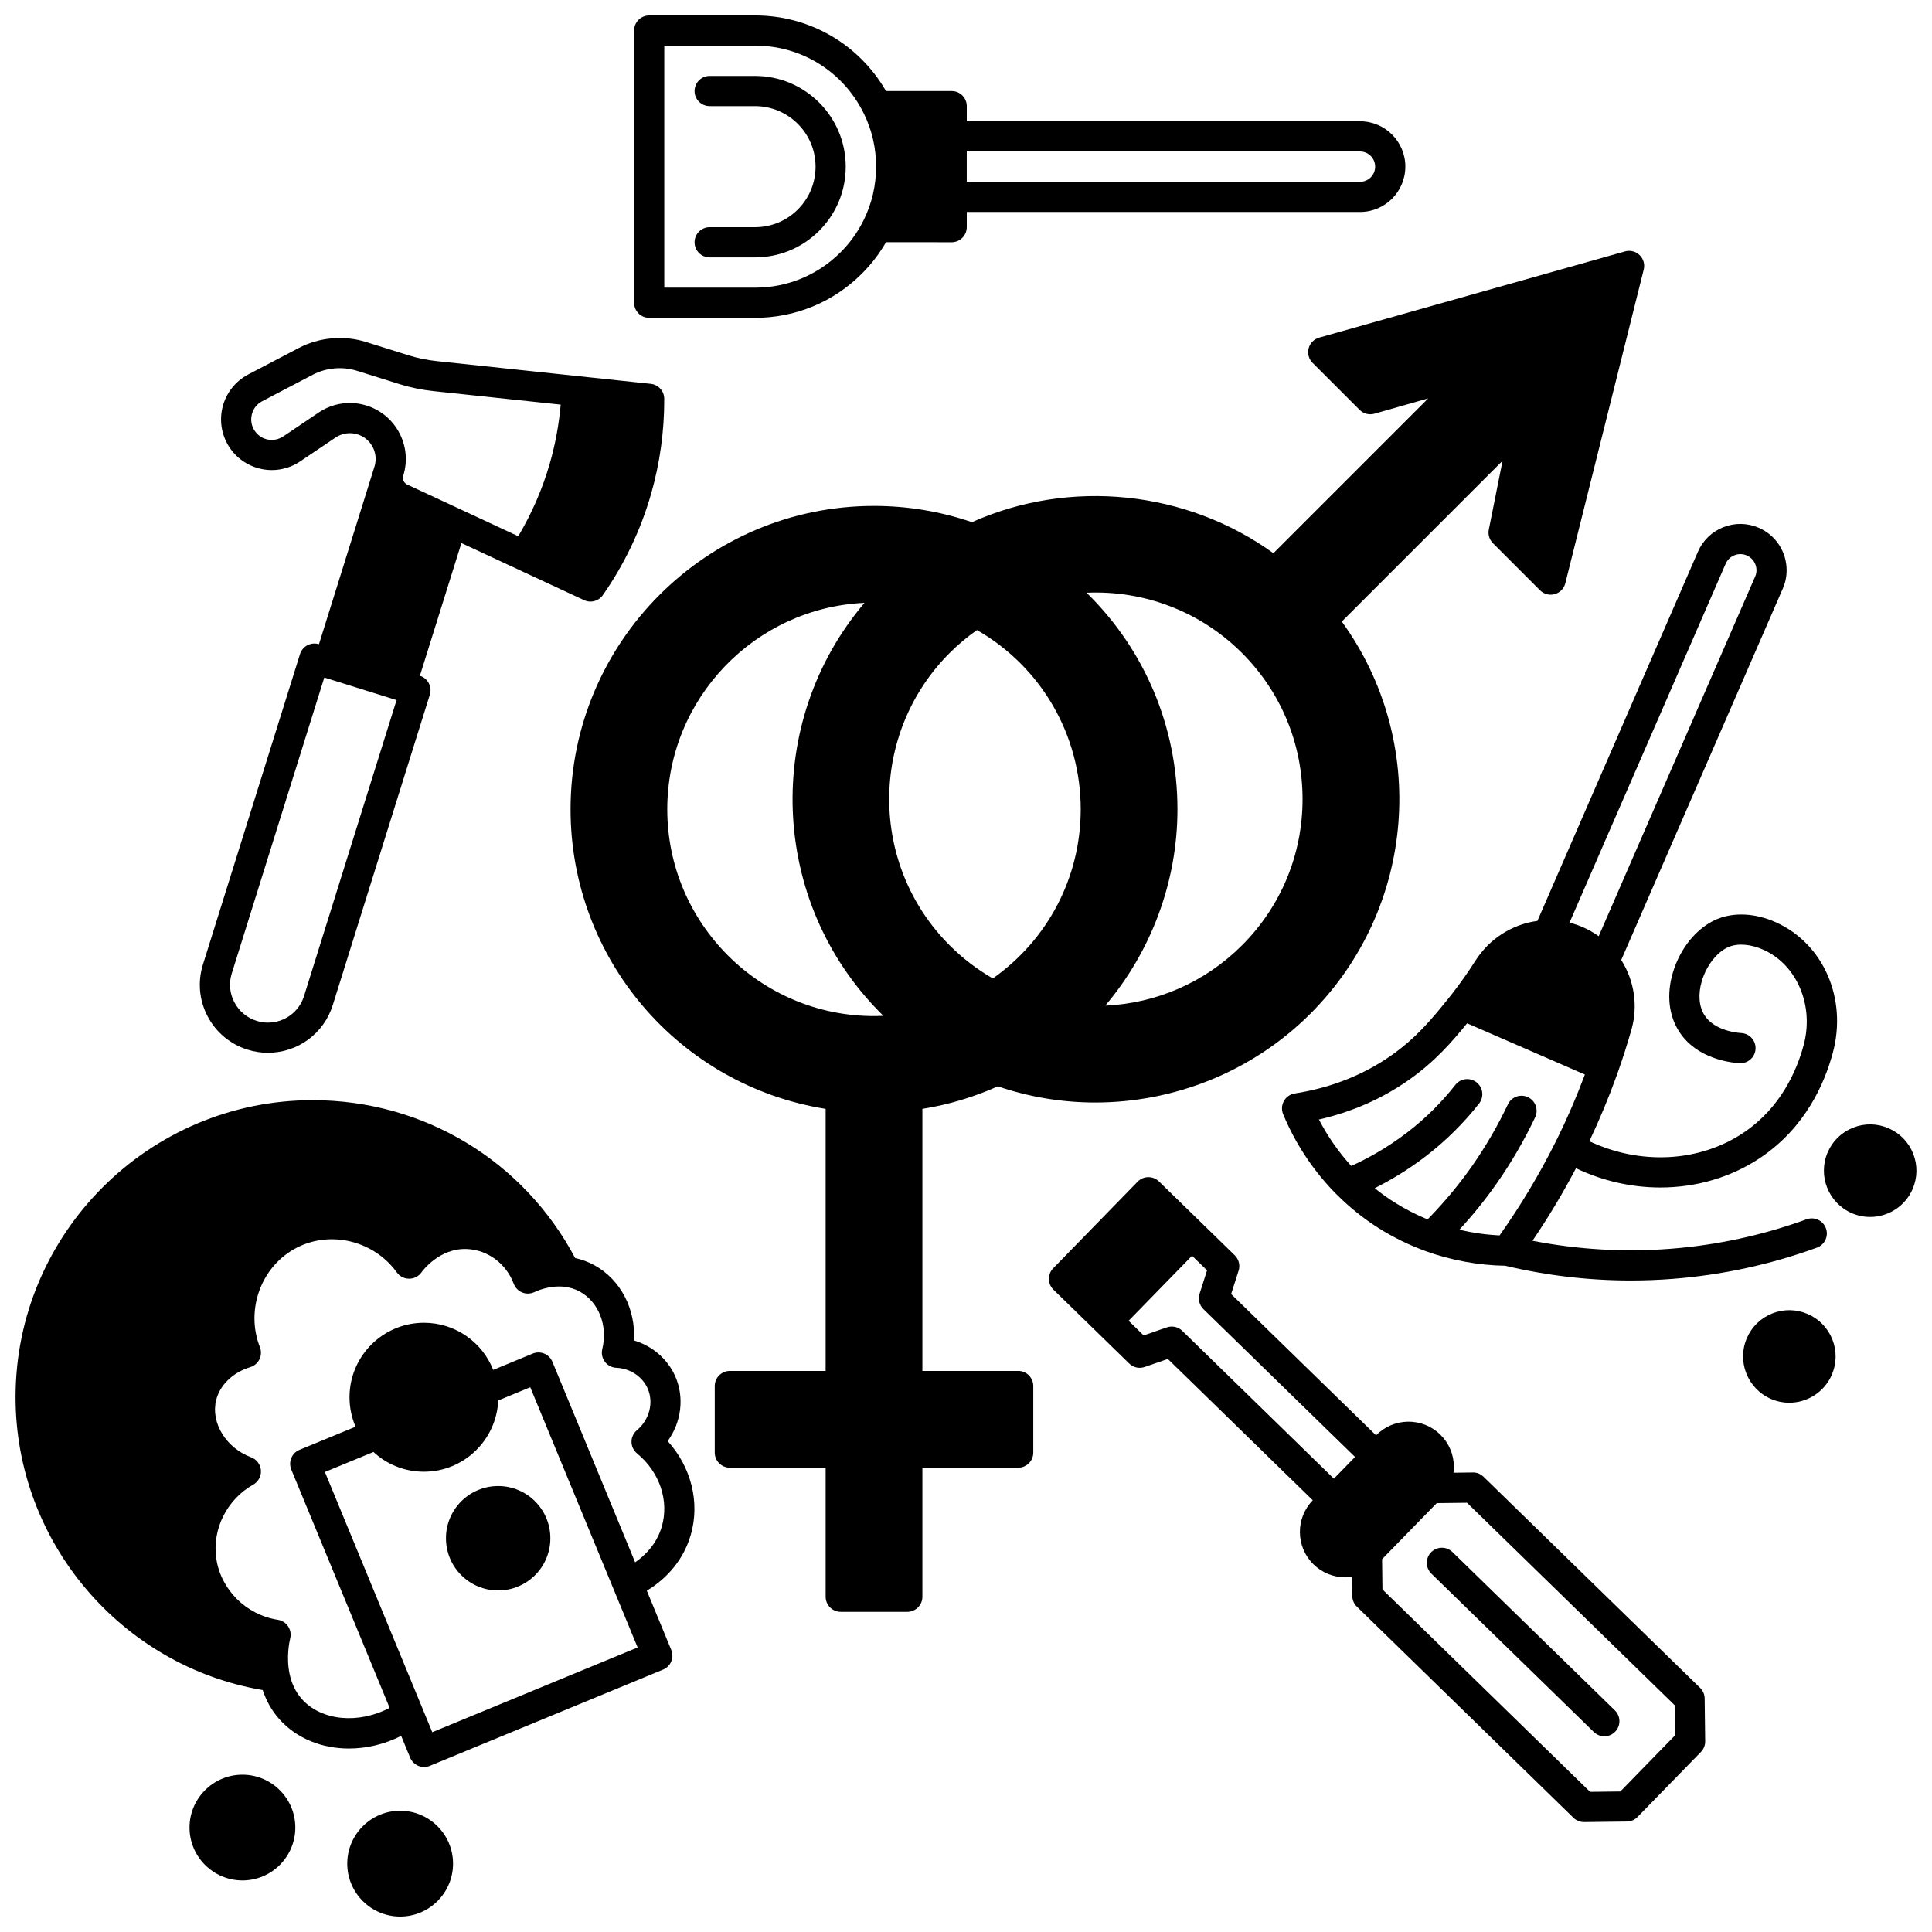 <?xml version="1.0" encoding="UTF-8"?>
<!-- Uploaded to: SVG Repo, www.svgrepo.com, Generator: SVG Repo Mixer Tools -->
<svg width="800px" height="800px" version="1.1" viewBox="144 144 512 512" xmlns="http://www.w3.org/2000/svg">
 <defs>
  <clipPath id="d">
   <path d="m627 441h24.902v26h-24.902z"/>
  </clipPath>
  <clipPath id="c">
   <path d="m312 148.09h205v80.906h-205z"/>
  </clipPath>
  <clipPath id="b">
   <path d="m148.09 435h180.91v178h-180.91z"/>
  </clipPath>
  <clipPath id="a">
   <path d="m236 623h29v28.902h-29z"/>
  </clipPath>
 </defs>
 <path d="m413.83 507.31h-25.387v-69.449c6.898-1.105 13.598-3.113 19.988-5.969 8.426 2.867 17.141 4.281 25.801 4.281 21.027 0 41.719-8.215 57.027-23.523 28.055-28.047 31.379-72.117 8.332-103.93l42.602-42.602-3.644 18.227c-0.262 1.312 0.148 2.664 1.094 3.609l12.473 12.473c1.02 1.02 2.504 1.41 3.894 1.027 1.387-0.387 2.461-1.484 2.812-2.883l20.781-83.129c0.348-1.383-0.07-2.844-1.094-3.84-1.023-0.992-2.496-1.367-3.871-0.98l-81.051 22.859c-1.367 0.387-2.426 1.465-2.785 2.84-0.359 1.375 0.039 2.832 1.043 3.836l12.473 12.465c1.027 1.027 2.527 1.414 3.922 1.016l14.266-4.07-41.035 41.035c-23.043-16.637-53.848-19.855-79.895-8.227-8.332-2.844-17.055-4.305-25.961-4.305-44.34 0-80.41 36.074-80.41 80.41 0 39.668 28.812 73.18 67.598 79.379v69.449h-25.387c-2.207 0-4 1.789-4 4v17.641c0 2.207 1.789 4 4 4h25.387v34.203c0 2.207 1.789 4 4 4h17.641c2.207 0 4-1.789 4-4v-34.203h25.387c2.207 0 4-1.789 4-4v-17.641c-0.004-2.215-1.793-4.004-4-4.004zm-10.922-196.34c17.016 9.773 27.492 27.762 27.492 47.512 0 17.965-8.676 34.535-23.297 44.812-4.152-2.387-7.992-5.324-11.438-8.77-21.359-21.359-21.359-56.113 0-77.477 2.238-2.238 4.672-4.269 7.242-6.078zm53.129 47.512c0-21.871-8.684-42.336-24.09-57.402 15.262-0.691 30.199 4.973 41.195 15.969 10.348 10.348 16.047 24.105 16.047 38.738 0 14.633-5.699 28.391-16.047 38.738-9.785 9.785-22.66 15.375-36.238 15.977 12.242-14.445 19.133-32.949 19.133-52.02zm-78.5 54.16c0.188 0.188 0.387 0.371 0.574 0.559-0.832 0.035-1.664 0.062-2.496 0.062-30.207 0-54.785-24.574-54.785-54.785 0-29.367 23.227-53.402 52.273-54.719-26.816 31.566-25.355 79.098 4.434 108.88z"/>
 <path d="m594.55 591.31-57.395-55.953c-0.758-0.738-1.77-1.168-2.84-1.133l-5.125 0.062c0.062-0.5 0.105-1.004 0.105-1.512 0-3.269-1.289-6.328-3.625-8.609-4.746-4.625-12.367-4.527-16.988 0.211l-0.008 0.008-38.41-37.445 1.977-6.191c0.461-1.441 0.066-3.019-1.016-4.078l-20.094-19.582c-1.582-1.539-4.109-1.508-5.652 0.07l-22.383 22.961c-1.539 1.582-1.508 4.109 0.074 5.652l20.078 19.578c1.086 1.059 2.672 1.414 4.102 0.914l6.133-2.129 38.418 37.453-0.008 0.008c-4.625 4.746-4.531 12.367 0.215 16.988 2.262 2.203 5.238 3.414 8.387 3.414 0.617 0 1.219-0.059 1.816-0.148l0.062 5.117c0.012 1.062 0.445 2.074 1.207 2.812l57.395 55.953c0.746 0.73 1.75 1.137 2.789 1.137h0.051l11.336-0.141c1.062-0.012 2.074-0.449 2.812-1.207l8.391-8.613s0.004 0 0.004-0.004l8.395-8.605c0.742-0.758 1.148-1.781 1.137-2.84l-0.141-11.336c-0.004-1.062-0.438-2.07-1.199-2.812zm-137.24-94.625c-1.086-1.059-2.672-1.41-4.102-0.914l-6.133 2.129-3.977-3.879 16.805-17.234 3.977 3.879-1.977 6.191c-0.461 1.441-0.066 3.023 1.016 4.078l40.18 39.172-2.809 2.883s0 0.004-0.004 0.004l-2.793 2.867zm123.34 114.64s0 0.004-0.004 0.004l-7.238 7.43-8.023 0.098-55.02-53.641-0.098-8.023 7.238-7.426s0.004 0 0.004-0.004l7.238-7.422 8.023-0.098 55.02 53.641 0.098 8.02z"/>
 <path d="m528.91 555.3c-1.582-1.543-4.113-1.508-5.656 0.07-1.543 1.582-1.508 4.113 0.07 5.656l43.051 41.969c0.777 0.758 1.785 1.137 2.789 1.137 1.039 0 2.078-0.402 2.863-1.207 1.543-1.582 1.508-4.113-0.07-5.656z"/>
 <path d="m534.95 398.67c-1.969 3.102-4.086 6.09-6.465 9.129-0.016 0.02-0.039 0.035-0.055 0.059-0.223 0.289-0.453 0.578-0.684 0.859l-0.156 0.195c-4.031 4.973-8.203 10.113-14.953 14.832-7.414 5.176-15.996 8.555-25.512 10.031-1.211 0.188-2.269 0.922-2.871 1.988s-0.68 2.352-0.215 3.484c3.254 7.898 8.172 15.277 14.223 21.332 0.023 0.023 0.051 0.035 0.07 0.059 3.312 3.312 7.004 6.277 10.988 8.805 3.922 2.473 8.113 4.519 12.453 6.094 0.012 0.004 0.023 0.008 0.035 0.016l0.152 0.059c6.676 2.398 13.902 3.711 20.938 3.82 10.934 2.598 22.078 3.91 33.27 3.91 3.699 0 7.402-0.145 11.105-0.43 13.07-1.012 25.934-3.797 38.23-8.277 2.074-0.754 3.144-3.051 2.387-5.125-0.754-2.074-3.051-3.144-5.125-2.387-11.617 4.231-23.766 6.863-36.113 7.816-12.242 0.945-24.504 0.223-36.531-2.129 4.195-6.176 8.055-12.605 11.523-19.211 7.133 3.391 14.801 5.094 22.359 5.094 9.492 0 18.805-2.664 26.648-7.973 11.738-7.938 16.852-19.473 19.074-27.754 3.852-14.348-2.488-28.871-15.074-34.539-5.461-2.453-11.199-2.746-15.738-0.801-5.184 2.207-9.613 7.57-11.551 14-1.773 5.875-1.156 11.527 1.73 15.906 4.613 7.012 13.344 8.062 15.91 8.219 2.188 0.121 4.098-1.543 4.234-3.75 0.133-2.203-1.543-4.102-3.75-4.234-1.16-0.07-7.078-0.625-9.719-4.637-1.539-2.332-1.812-5.688-0.754-9.199 1.234-4.09 4.059-7.688 7.035-8.953 2.496-1.07 5.894-0.797 9.32 0.738 8.848 3.981 13.418 14.805 10.633 25.176-1.867 6.965-6.133 16.645-15.832 23.203-11.715 7.926-27.438 8.723-40.977 2.336 2.664-5.637 5.082-11.41 7.18-17.238l0.117-0.324c0.117-0.324 0.23-0.645 0.328-0.926 1.234-3.488 2.387-7.102 3.523-11.051 1.797-6.281 0.777-13.008-2.699-18.484l42.805-98.402c0.684-1.551 1.027-3.199 1.027-4.898 0-4.887-2.894-9.301-7.371-11.242-3.004-1.305-6.336-1.363-9.383-0.168-3.051 1.199-5.449 3.516-6.754 6.519l-42.539 97.832c-6.707 0.895-12.738 4.731-16.48 10.621zm-26.629 60.207c3.832-1.918 8.629-4.695 13.59-8.512 5.234-4.023 9.965-8.707 14.062-13.926 1.363-1.734 1.062-4.25-0.676-5.613-1.738-1.367-4.25-1.062-5.613 0.676-3.688 4.691-7.941 8.906-12.645 12.523-5.75 4.422-11.234 7.293-14.949 8.961-3.359-3.699-6.266-7.867-8.566-12.305 8.695-1.984 16.648-5.469 23.695-10.391 7.039-4.918 11.602-10.234 15.578-15.109l31.211 13.582c-2.246 5.984-4.801 11.914-7.656 17.648-4.32 8.668-9.344 17.062-14.949 24.977-3.551-0.16-7.137-0.672-10.641-1.504 3.531-3.852 6.84-7.938 9.852-12.23 3.871-5.523 7.305-11.434 10.215-17.562 0.945-1.996 0.098-4.379-1.898-5.328-1.996-0.945-4.379-0.098-5.324 1.898-2.715 5.727-5.926 11.242-9.535 16.398-3.523 5.023-7.481 9.738-11.75 14.094-3.023-1.242-5.949-2.738-8.711-4.481-1.844-1.152-3.606-2.43-5.289-3.797zm92.992-165.47c0.453-1.043 1.285-1.848 2.344-2.266 1.062-0.418 2.223-0.395 3.269 0.059 1.555 0.676 2.562 2.211 2.562 3.91 0 0.582-0.117 1.148-0.359 1.691l-41.461 95.305c-1.312-0.941-2.715-1.75-4.191-2.391-1.156-0.504-2.336-0.906-3.535-1.207z"/>
 <g clip-path="url(#d)">
  <path d="m651.02 449.75c-1.199-3.047-3.516-5.445-6.512-6.746-3.004-1.312-6.336-1.375-9.387-0.176s-5.449 3.516-6.754 6.523c-2.695 6.188 0.152 13.422 6.352 16.137 1.586 0.688 3.242 1.016 4.871 1.016 4.738 0 9.262-2.762 11.266-7.379 1.301-3.004 1.359-6.332 0.164-9.375z"/>
 </g>
 <path d="m623.09 492.24c-3.004-1.312-6.336-1.375-9.387-0.176-3.051 1.199-5.449 3.516-6.754 6.519-2.695 6.188 0.148 13.426 6.352 16.137 1.586 0.688 3.242 1.016 4.871 1.016 4.738 0 9.258-2.762 11.266-7.375 1.305-3 1.363-6.332 0.164-9.379-1.203-3.039-3.516-5.438-6.512-6.742z"/>
 <g clip-path="url(#c)">
  <path d="m316.04 228.23h28.055c10.703 0 20.766-4.168 28.336-11.738 2.5-2.5 4.629-5.289 6.367-8.305l17.406 0.004c2.207 0 4-1.789 4-4v-4.019h104.23c6.613 0 11.996-5.379 11.996-12.035 0-6.613-5.379-11.996-11.996-11.996l-104.23 0.004v-4.019c0-2.207-1.789-4-4-4h-17.41c-7.148-12.414-20.215-20.035-34.691-20.035h-28.059c-2.207 0-4 1.789-4 4v72.145c0.004 2.207 1.793 3.996 4 3.996zm192.39-40.051c0 2.203-1.793 4-4 4h-104.23v-8.035h104.23c2.207 0 4 1.793 4 4.035zm-188.39-32.094h24.059c12.266 0 23.273 6.828 28.734 17.82 0.012 0.023 0.027 0.039 0.039 0.062 2.191 4.43 3.301 9.203 3.301 14.191 0 4.988-1.113 9.766-3.305 14.199-0.012 0.023-0.027 0.043-0.039 0.066-1.527 3.098-3.562 5.93-6.047 8.414-6.059 6.059-14.113 9.395-22.68 9.395h-24.062z"/>
 </g>
 <path d="m361.09 205.16c4.539-4.539 7.039-10.578 7.039-17 0-13.254-10.785-24.039-24.039-24.039h-12.023c-2.207 0-4 1.789-4 4 0 2.207 1.789 4 4 4h12.023c8.848 0 16.043 7.195 16.043 16.043 0 4.289-1.668 8.316-4.695 11.348-3.027 3.027-7.059 4.695-11.348 4.695h-12.023c-2.207 0-4 1.789-4 4 0 2.207 1.789 4 4 4h12.023c6.426-0.008 12.461-2.508 17-7.047z"/>
 <path d="m209.6 422.16c1.762 0.555 3.574 0.832 5.394 0.832 7.918 0 14.828-5.082 17.199-12.648l25.719-82.242c0.66-2.106-0.516-4.348-2.621-5.008l-0.016-0.004 11.004-35.176 32.512 15.133c0.543 0.254 1.117 0.375 1.688 0.375 1.273 0 2.512-0.609 3.281-1.711 5.727-8.211 10.023-17.215 12.766-26.762 2.352-8.188 3.531-16.688 3.504-25.266-0.008-2.039-1.547-3.746-3.578-3.961l-56.68-6.019c-2.602-0.273-5.168-0.805-7.637-1.578l-11.16-3.5c-5.875-1.832-12.367-1.246-17.816 1.605l-13.371 7.004c-3.449 1.805-5.945 5.012-6.844 8.801-0.898 3.797-0.109 7.793 2.172 10.957 2.512 3.496 6.594 5.582 10.914 5.582 2.68 0 5.273-0.793 7.5-2.289l9.375-6.316c1.73-1.168 3.867-1.48 5.856-0.859 3.594 1.125 5.602 4.965 4.477 8.551 0 0.004 0 0.004-0.004 0.008l-14.707 47.055-0.012-0.004c-1.012-0.316-2.109-0.219-3.047 0.273-0.941 0.492-1.645 1.336-1.965 2.352l-25.715 82.238c-1.441 4.598-1.004 9.477 1.23 13.746 2.234 4.258 5.996 7.398 10.582 8.832zm31.547-170.68c-4.324-1.348-8.953-0.672-12.711 1.859l-9.371 6.316c-0.902 0.605-1.953 0.93-3.035 0.93-1.777 0-3.391-0.82-4.422-2.254-0.938-1.305-1.25-2.883-0.883-4.445 0.367-1.555 1.352-2.82 2.769-3.562l13.371-7.004c3.586-1.875 7.859-2.262 11.723-1.059l11.164 3.5c2.973 0.934 6.066 1.57 9.191 1.898l33.648 3.574c-0.465 5.262-1.422 10.473-2.871 15.527-1.945 6.773-4.766 13.266-8.379 19.344l-29.426-13.695c-0.688-0.32-1.133-1.02-1.133-1.773 0-0.188 0.031-0.391 0.094-0.59 2.426-7.801-1.93-16.121-9.73-18.566zm-35.727 150.49 24.523-78.422 0.012 0.004h0.004l19.121 5.977h0.004l0.012 0.004-24.523 78.426c-1.32 4.211-5.164 7.043-9.57 7.043-1.008 0-2.016-0.156-3.004-0.469-2.555-0.797-4.644-2.543-5.887-4.918-1.25-2.371-1.492-5.086-0.691-7.644z"/>
 <g clip-path="url(#b)">
  <path d="m322.95 508.74c-2.031-4.606-6.102-8.059-10.945-9.512 0.48-8.242-3.481-16.055-10.438-19.906-1.617-0.898-3.344-1.535-5.144-1.926-13.715-25.859-40.176-41.84-69.566-41.84-43.414 0-78.734 35.316-78.734 78.723 0 38.359 27.977 71.246 65.5 77.605 0.945 2.875 2.394 5.438 4.336 7.637 4.594 5.207 11.375 7.856 18.527 7.856 4.617 0 9.391-1.105 13.832-3.344l2.375 5.762c0.406 0.98 1.18 1.762 2.16 2.168 0.492 0.203 1.012 0.309 1.535 0.309 0.52 0 1.035-0.102 1.523-0.301l61.809-25.508c0.98-0.406 1.758-1.184 2.164-2.16 0.406-0.98 0.41-2.078 0.004-3.059l-6.473-15.684c3.902-2.379 9.363-6.949 11.633-14.758 2.516-8.652 0.121-18.035-6.109-24.898 3.613-4.973 4.484-11.527 2.012-17.164zm-64.391 94.312-28.457-68.961 12.867-5.305c3.617 3.356 8.348 5.234 13.375 5.234 10.59 0 19.23-8.395 19.688-18.879l8.488-3.508 22.121 53.609c0 0.004 0 0.008 0.004 0.008 0 0.004 0.004 0.004 0.004 0.008l6.328 15.336zm60.82-54.484c-1.352 4.656-4.5 7.68-7.059 9.465l-21.926-53.145c-0.406-0.98-1.184-1.762-2.16-2.168-0.98-0.406-2.082-0.406-3.059-0.004l-10.469 4.324c-2.902-7.379-10.07-12.492-18.352-12.492-10.879 0-19.73 8.852-19.73 19.73 0 2.742 0.555 5.379 1.605 7.816l-14.863 6.129c-0.98 0.402-1.762 1.18-2.168 2.16-0.406 0.98-0.41 2.078-0.004 3.059l26.059 63.152c-8.176 4.344-18.113 3.504-23.293-2.363-1.605-1.82-2.691-4.07-3.231-6.699-0.918-4.441-0.012-8.582 0.18-9.367 0.266-1.086 0.062-2.234-0.559-3.168-0.621-0.93-1.605-1.559-2.711-1.73-8.426-1.309-15.141-8.008-16.328-16.289-1.113-7.766 2.828-15.621 9.809-19.547 1.355-0.762 2.148-2.246 2.023-3.797-0.121-1.551-1.133-2.894-2.59-3.434-6.602-2.457-10.688-9.055-9.305-15.016 0.945-4.066 4.422-7.469 9.07-8.875 1.066-0.324 1.949-1.078 2.438-2.078 0.488-1.004 0.531-2.164 0.125-3.203-3.926-10.043 0.414-21.656 9.887-26.441 9.031-4.57 20.387-1.715 26.418 6.641 0.758 1.051 1.961 1.652 3.285 1.645 1.297-0.012 2.516-0.664 3.254-1.727 0.047-0.066 4.644-6.562 12.211-6.133 5.438 0.305 10.23 3.918 12.211 9.203 0.395 1.055 1.219 1.898 2.269 2.312 1.047 0.418 2.223 0.371 3.238-0.125 0.375-0.184 3.797-1.797 7.766-1.41 1.523 0.145 2.957 0.586 4.269 1.316 4.996 2.766 7.43 9.027 5.918 15.227-0.285 1.164-0.031 2.391 0.688 3.348 0.719 0.957 1.824 1.543 3.019 1.594 3.66 0.16 6.926 2.316 8.32 5.481 1.641 3.738 0.473 8.285-2.844 11.059-0.914 0.762-1.438 1.895-1.434 3.086 0.004 1.191 0.543 2.316 1.465 3.07 5.977 4.91 8.551 12.52 6.555 19.395z"/>
 </g>
 <path d="m208.25 614.31c-7.731 0-14.023 6.285-14.023 14.012 0 7.727 6.289 14.012 14.023 14.012 7.727 0 14.012-6.285 14.012-14.012 0-7.727-6.285-14.012-14.012-14.012z"/>
 <g clip-path="url(#a)">
  <path d="m250.05 623.87c-7.731 0-14.023 6.285-14.023 14.012 0 7.731 6.289 14.023 14.023 14.023 7.727 0 14.012-6.289 14.012-14.023 0.004-7.727-6.285-14.012-14.012-14.012z"/>
 </g>
 <path d="m289.85 551.65c0 7.641-6.191 13.832-13.832 13.832s-13.832-6.191-13.832-13.832 6.191-13.836 13.832-13.836 13.832 6.195 13.832 13.836"/>
</svg>